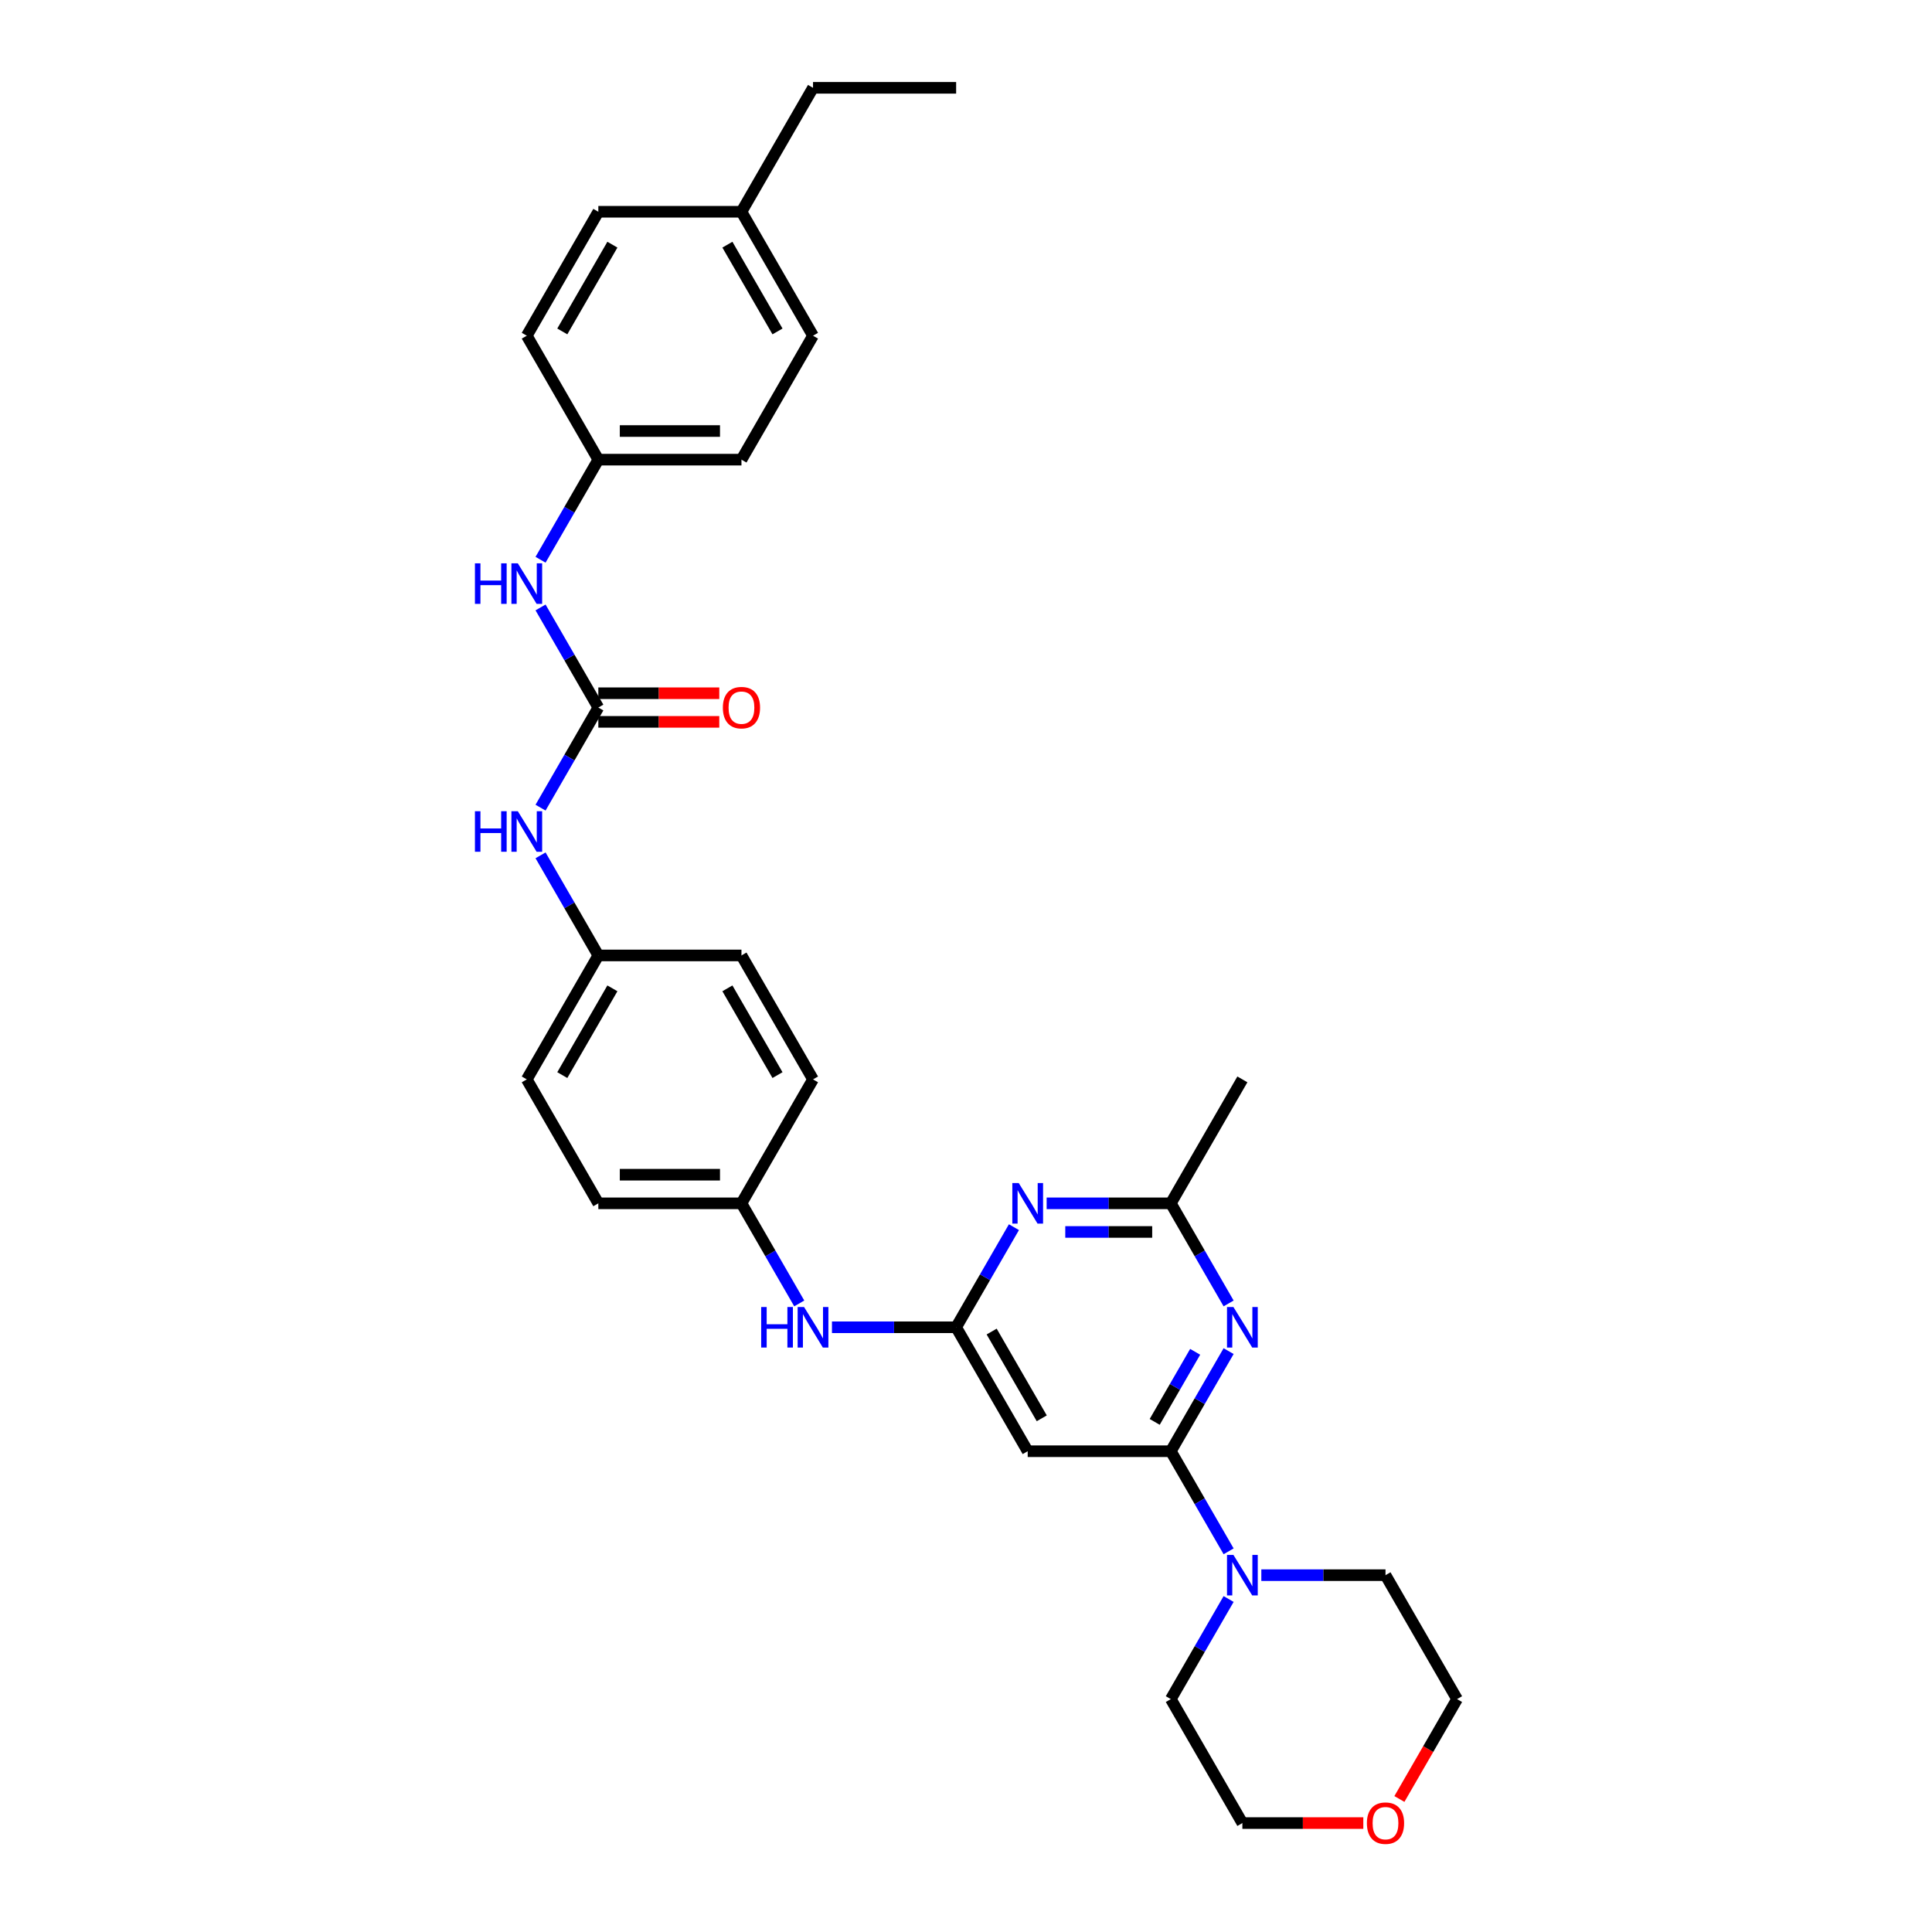 <?xml version='1.0' encoding='iso-8859-1'?>
<svg version='1.1' baseProfile='full'
              xmlns='http://www.w3.org/2000/svg'
                      xmlns:rdkit='http://www.rdkit.org/xml'
                      xmlns:xlink='http://www.w3.org/1999/xlink'
                  xml:space='preserve'
width='1000px' height='1000px' viewBox='0 0 1000 1000'>
<!-- END OF HEADER -->
<rect style='opacity:1.0;fill:#FFFFFF;stroke:none' width='1000' height='1000' x='0' y='0'> </rect>
<path class='bond-0' d='M 606.014,751.149 L 620.971,725.243' style='fill:none;fill-rule:evenodd;stroke:#000000;stroke-width:6px;stroke-linecap:butt;stroke-linejoin:miter;stroke-opacity:1' />
<path class='bond-0' d='M 620.971,725.243 L 635.928,699.337' style='fill:none;fill-rule:evenodd;stroke:#0000FF;stroke-width:6px;stroke-linecap:butt;stroke-linejoin:miter;stroke-opacity:1' />
<path class='bond-0' d='M 597.67,735.969 L 608.14,717.835' style='fill:none;fill-rule:evenodd;stroke:#000000;stroke-width:6px;stroke-linecap:butt;stroke-linejoin:miter;stroke-opacity:1' />
<path class='bond-0' d='M 608.14,717.835 L 618.61,699.701' style='fill:none;fill-rule:evenodd;stroke:#0000FF;stroke-width:6px;stroke-linecap:butt;stroke-linejoin:miter;stroke-opacity:1' />
<path class='bond-3' d='M 606.014,751.149 L 531.935,751.149' style='fill:none;fill-rule:evenodd;stroke:#000000;stroke-width:6px;stroke-linecap:butt;stroke-linejoin:miter;stroke-opacity:1' />
<path class='bond-5' d='M 606.014,751.149 L 620.971,777.056' style='fill:none;fill-rule:evenodd;stroke:#000000;stroke-width:6px;stroke-linecap:butt;stroke-linejoin:miter;stroke-opacity:1' />
<path class='bond-5' d='M 620.971,777.056 L 635.928,802.962' style='fill:none;fill-rule:evenodd;stroke:#0000FF;stroke-width:6px;stroke-linecap:butt;stroke-linejoin:miter;stroke-opacity:1' />
<path class='bond-6' d='M 635.928,674.654 L 620.971,648.747' style='fill:none;fill-rule:evenodd;stroke:#0000FF;stroke-width:6px;stroke-linecap:butt;stroke-linejoin:miter;stroke-opacity:1' />
<path class='bond-6' d='M 620.971,648.747 L 606.014,622.841' style='fill:none;fill-rule:evenodd;stroke:#000000;stroke-width:6px;stroke-linecap:butt;stroke-linejoin:miter;stroke-opacity:1' />
<path class='bond-1' d='M 494.896,686.995 L 531.935,751.149' style='fill:none;fill-rule:evenodd;stroke:#000000;stroke-width:6px;stroke-linecap:butt;stroke-linejoin:miter;stroke-opacity:1' />
<path class='bond-1' d='M 513.283,689.21 L 539.21,734.118' style='fill:none;fill-rule:evenodd;stroke:#000000;stroke-width:6px;stroke-linecap:butt;stroke-linejoin:miter;stroke-opacity:1' />
<path class='bond-2' d='M 494.896,686.995 L 509.853,661.089' style='fill:none;fill-rule:evenodd;stroke:#000000;stroke-width:6px;stroke-linecap:butt;stroke-linejoin:miter;stroke-opacity:1' />
<path class='bond-2' d='M 509.853,661.089 L 524.81,635.183' style='fill:none;fill-rule:evenodd;stroke:#0000FF;stroke-width:6px;stroke-linecap:butt;stroke-linejoin:miter;stroke-opacity:1' />
<path class='bond-9' d='M 494.896,686.995 L 462.761,686.995' style='fill:none;fill-rule:evenodd;stroke:#000000;stroke-width:6px;stroke-linecap:butt;stroke-linejoin:miter;stroke-opacity:1' />
<path class='bond-9' d='M 462.761,686.995 L 430.625,686.995' style='fill:none;fill-rule:evenodd;stroke:#0000FF;stroke-width:6px;stroke-linecap:butt;stroke-linejoin:miter;stroke-opacity:1' />
<path class='bond-31' d='M 541.743,622.841 L 573.879,622.841' style='fill:none;fill-rule:evenodd;stroke:#0000FF;stroke-width:6px;stroke-linecap:butt;stroke-linejoin:miter;stroke-opacity:1' />
<path class='bond-31' d='M 573.879,622.841 L 606.014,622.841' style='fill:none;fill-rule:evenodd;stroke:#000000;stroke-width:6px;stroke-linecap:butt;stroke-linejoin:miter;stroke-opacity:1' />
<path class='bond-31' d='M 551.384,637.657 L 573.879,637.657' style='fill:none;fill-rule:evenodd;stroke:#0000FF;stroke-width:6px;stroke-linecap:butt;stroke-linejoin:miter;stroke-opacity:1' />
<path class='bond-31' d='M 573.879,637.657 L 596.373,637.657' style='fill:none;fill-rule:evenodd;stroke:#000000;stroke-width:6px;stroke-linecap:butt;stroke-linejoin:miter;stroke-opacity:1' />
<path class='bond-4' d='M 309.699,366.225 L 294.742,392.131' style='fill:none;fill-rule:evenodd;stroke:#000000;stroke-width:6px;stroke-linecap:butt;stroke-linejoin:miter;stroke-opacity:1' />
<path class='bond-4' d='M 294.742,392.131 L 279.785,418.037' style='fill:none;fill-rule:evenodd;stroke:#0000FF;stroke-width:6px;stroke-linecap:butt;stroke-linejoin:miter;stroke-opacity:1' />
<path class='bond-8' d='M 309.699,366.225 L 294.742,340.319' style='fill:none;fill-rule:evenodd;stroke:#000000;stroke-width:6px;stroke-linecap:butt;stroke-linejoin:miter;stroke-opacity:1' />
<path class='bond-8' d='M 294.742,340.319 L 279.785,314.412' style='fill:none;fill-rule:evenodd;stroke:#0000FF;stroke-width:6px;stroke-linecap:butt;stroke-linejoin:miter;stroke-opacity:1' />
<path class='bond-10' d='M 309.699,373.633 L 340.997,373.633' style='fill:none;fill-rule:evenodd;stroke:#000000;stroke-width:6px;stroke-linecap:butt;stroke-linejoin:miter;stroke-opacity:1' />
<path class='bond-10' d='M 340.997,373.633 L 372.296,373.633' style='fill:none;fill-rule:evenodd;stroke:#FF0000;stroke-width:6px;stroke-linecap:butt;stroke-linejoin:miter;stroke-opacity:1' />
<path class='bond-10' d='M 309.699,358.817 L 340.997,358.817' style='fill:none;fill-rule:evenodd;stroke:#000000;stroke-width:6px;stroke-linecap:butt;stroke-linejoin:miter;stroke-opacity:1' />
<path class='bond-10' d='M 340.997,358.817 L 372.296,358.817' style='fill:none;fill-rule:evenodd;stroke:#FF0000;stroke-width:6px;stroke-linecap:butt;stroke-linejoin:miter;stroke-opacity:1' />
<path class='bond-24' d='M 652.861,815.303 L 684.997,815.303' style='fill:none;fill-rule:evenodd;stroke:#0000FF;stroke-width:6px;stroke-linecap:butt;stroke-linejoin:miter;stroke-opacity:1' />
<path class='bond-24' d='M 684.997,815.303 L 717.132,815.303' style='fill:none;fill-rule:evenodd;stroke:#000000;stroke-width:6px;stroke-linecap:butt;stroke-linejoin:miter;stroke-opacity:1' />
<path class='bond-25' d='M 635.928,827.645 L 620.971,853.551' style='fill:none;fill-rule:evenodd;stroke:#0000FF;stroke-width:6px;stroke-linecap:butt;stroke-linejoin:miter;stroke-opacity:1' />
<path class='bond-25' d='M 620.971,853.551 L 606.014,879.457' style='fill:none;fill-rule:evenodd;stroke:#000000;stroke-width:6px;stroke-linecap:butt;stroke-linejoin:miter;stroke-opacity:1' />
<path class='bond-26' d='M 606.014,622.841 L 643.053,558.687' style='fill:none;fill-rule:evenodd;stroke:#000000;stroke-width:6px;stroke-linecap:butt;stroke-linejoin:miter;stroke-opacity:1' />
<path class='bond-7' d='M 279.785,442.72 L 294.742,468.627' style='fill:none;fill-rule:evenodd;stroke:#0000FF;stroke-width:6px;stroke-linecap:butt;stroke-linejoin:miter;stroke-opacity:1' />
<path class='bond-7' d='M 294.742,468.627 L 309.699,494.533' style='fill:none;fill-rule:evenodd;stroke:#000000;stroke-width:6px;stroke-linecap:butt;stroke-linejoin:miter;stroke-opacity:1' />
<path class='bond-13' d='M 279.785,289.729 L 294.742,263.823' style='fill:none;fill-rule:evenodd;stroke:#0000FF;stroke-width:6px;stroke-linecap:butt;stroke-linejoin:miter;stroke-opacity:1' />
<path class='bond-13' d='M 294.742,263.823 L 309.699,237.917' style='fill:none;fill-rule:evenodd;stroke:#000000;stroke-width:6px;stroke-linecap:butt;stroke-linejoin:miter;stroke-opacity:1' />
<path class='bond-14' d='M 413.692,674.654 L 398.735,648.747' style='fill:none;fill-rule:evenodd;stroke:#0000FF;stroke-width:6px;stroke-linecap:butt;stroke-linejoin:miter;stroke-opacity:1' />
<path class='bond-14' d='M 398.735,648.747 L 383.778,622.841' style='fill:none;fill-rule:evenodd;stroke:#000000;stroke-width:6px;stroke-linecap:butt;stroke-linejoin:miter;stroke-opacity:1' />
<path class='bond-11' d='M 705.65,943.611 L 674.352,943.611' style='fill:none;fill-rule:evenodd;stroke:#FF0000;stroke-width:6px;stroke-linecap:butt;stroke-linejoin:miter;stroke-opacity:1' />
<path class='bond-11' d='M 674.352,943.611 L 643.053,943.611' style='fill:none;fill-rule:evenodd;stroke:#000000;stroke-width:6px;stroke-linecap:butt;stroke-linejoin:miter;stroke-opacity:1' />
<path class='bond-32' d='M 724.326,931.151 L 739.249,905.304' style='fill:none;fill-rule:evenodd;stroke:#FF0000;stroke-width:6px;stroke-linecap:butt;stroke-linejoin:miter;stroke-opacity:1' />
<path class='bond-32' d='M 739.249,905.304 L 754.172,879.457' style='fill:none;fill-rule:evenodd;stroke:#000000;stroke-width:6px;stroke-linecap:butt;stroke-linejoin:miter;stroke-opacity:1' />
<path class='bond-12' d='M 309.699,494.533 L 272.66,558.687' style='fill:none;fill-rule:evenodd;stroke:#000000;stroke-width:6px;stroke-linecap:butt;stroke-linejoin:miter;stroke-opacity:1' />
<path class='bond-12' d='M 316.974,511.564 L 291.046,556.472' style='fill:none;fill-rule:evenodd;stroke:#000000;stroke-width:6px;stroke-linecap:butt;stroke-linejoin:miter;stroke-opacity:1' />
<path class='bond-33' d='M 309.699,494.533 L 383.778,494.533' style='fill:none;fill-rule:evenodd;stroke:#000000;stroke-width:6px;stroke-linecap:butt;stroke-linejoin:miter;stroke-opacity:1' />
<path class='bond-19' d='M 309.699,237.917 L 272.66,173.763' style='fill:none;fill-rule:evenodd;stroke:#000000;stroke-width:6px;stroke-linecap:butt;stroke-linejoin:miter;stroke-opacity:1' />
<path class='bond-20' d='M 309.699,237.917 L 383.778,237.917' style='fill:none;fill-rule:evenodd;stroke:#000000;stroke-width:6px;stroke-linecap:butt;stroke-linejoin:miter;stroke-opacity:1' />
<path class='bond-20' d='M 320.811,223.101 L 372.666,223.101' style='fill:none;fill-rule:evenodd;stroke:#000000;stroke-width:6px;stroke-linecap:butt;stroke-linejoin:miter;stroke-opacity:1' />
<path class='bond-17' d='M 383.778,622.841 L 420.817,558.687' style='fill:none;fill-rule:evenodd;stroke:#000000;stroke-width:6px;stroke-linecap:butt;stroke-linejoin:miter;stroke-opacity:1' />
<path class='bond-21' d='M 383.778,622.841 L 309.699,622.841' style='fill:none;fill-rule:evenodd;stroke:#000000;stroke-width:6px;stroke-linecap:butt;stroke-linejoin:miter;stroke-opacity:1' />
<path class='bond-21' d='M 372.666,608.025 L 320.811,608.025' style='fill:none;fill-rule:evenodd;stroke:#000000;stroke-width:6px;stroke-linecap:butt;stroke-linejoin:miter;stroke-opacity:1' />
<path class='bond-15' d='M 383.778,109.609 L 420.817,173.763' style='fill:none;fill-rule:evenodd;stroke:#000000;stroke-width:6px;stroke-linecap:butt;stroke-linejoin:miter;stroke-opacity:1' />
<path class='bond-15' d='M 376.503,126.64 L 402.431,171.547' style='fill:none;fill-rule:evenodd;stroke:#000000;stroke-width:6px;stroke-linecap:butt;stroke-linejoin:miter;stroke-opacity:1' />
<path class='bond-29' d='M 383.778,109.609 L 420.817,45.455' style='fill:none;fill-rule:evenodd;stroke:#000000;stroke-width:6px;stroke-linecap:butt;stroke-linejoin:miter;stroke-opacity:1' />
<path class='bond-34' d='M 383.778,109.609 L 309.699,109.609' style='fill:none;fill-rule:evenodd;stroke:#000000;stroke-width:6px;stroke-linecap:butt;stroke-linejoin:miter;stroke-opacity:1' />
<path class='bond-16' d='M 383.778,494.533 L 420.817,558.687' style='fill:none;fill-rule:evenodd;stroke:#000000;stroke-width:6px;stroke-linecap:butt;stroke-linejoin:miter;stroke-opacity:1' />
<path class='bond-16' d='M 376.503,511.564 L 402.431,556.472' style='fill:none;fill-rule:evenodd;stroke:#000000;stroke-width:6px;stroke-linecap:butt;stroke-linejoin:miter;stroke-opacity:1' />
<path class='bond-18' d='M 272.66,558.687 L 309.699,622.841' style='fill:none;fill-rule:evenodd;stroke:#000000;stroke-width:6px;stroke-linecap:butt;stroke-linejoin:miter;stroke-opacity:1' />
<path class='bond-23' d='M 272.66,173.763 L 309.699,109.609' style='fill:none;fill-rule:evenodd;stroke:#000000;stroke-width:6px;stroke-linecap:butt;stroke-linejoin:miter;stroke-opacity:1' />
<path class='bond-23' d='M 291.046,171.547 L 316.974,126.64' style='fill:none;fill-rule:evenodd;stroke:#000000;stroke-width:6px;stroke-linecap:butt;stroke-linejoin:miter;stroke-opacity:1' />
<path class='bond-22' d='M 383.778,237.917 L 420.817,173.763' style='fill:none;fill-rule:evenodd;stroke:#000000;stroke-width:6px;stroke-linecap:butt;stroke-linejoin:miter;stroke-opacity:1' />
<path class='bond-28' d='M 717.132,815.303 L 754.172,879.457' style='fill:none;fill-rule:evenodd;stroke:#000000;stroke-width:6px;stroke-linecap:butt;stroke-linejoin:miter;stroke-opacity:1' />
<path class='bond-27' d='M 606.014,879.457 L 643.053,943.611' style='fill:none;fill-rule:evenodd;stroke:#000000;stroke-width:6px;stroke-linecap:butt;stroke-linejoin:miter;stroke-opacity:1' />
<path class='bond-30' d='M 420.817,45.455 L 494.896,45.455' style='fill:none;fill-rule:evenodd;stroke:#000000;stroke-width:6px;stroke-linecap:butt;stroke-linejoin:miter;stroke-opacity:1' />
<path  class='atom-1' d='M 638.416 676.506
L 645.291 687.617
Q 645.972 688.714, 647.069 690.699
Q 648.165 692.684, 648.224 692.803
L 648.224 676.506
L 651.009 676.506
L 651.009 697.485
L 648.135 697.485
L 640.757 685.336
Q 639.898 683.914, 638.979 682.284
Q 638.09 680.654, 637.823 680.15
L 637.823 697.485
L 635.097 697.485
L 635.097 676.506
L 638.416 676.506
' fill='#0000FF'/>
<path  class='atom-3' d='M 527.298 612.352
L 534.173 623.463
Q 534.854 624.56, 535.95 626.545
Q 537.047 628.53, 537.106 628.649
L 537.106 612.352
L 539.891 612.352
L 539.891 633.331
L 537.017 633.331
L 529.639 621.182
Q 528.78 619.759, 527.861 618.13
Q 526.972 616.5, 526.705 615.996
L 526.705 633.331
L 523.979 633.331
L 523.979 612.352
L 527.298 612.352
' fill='#0000FF'/>
<path  class='atom-6' d='M 638.416 804.814
L 645.291 815.926
Q 645.972 817.022, 647.069 819.007
Q 648.165 820.993, 648.224 821.111
L 648.224 804.814
L 651.009 804.814
L 651.009 825.793
L 648.135 825.793
L 640.757 813.644
Q 639.898 812.222, 638.979 810.592
Q 638.09 808.962, 637.823 808.458
L 637.823 825.793
L 635.097 825.793
L 635.097 804.814
L 638.416 804.814
' fill='#0000FF'/>
<path  class='atom-8' d='M 245.828 419.889
L 248.673 419.889
L 248.673 428.808
L 259.4 428.808
L 259.4 419.889
L 262.244 419.889
L 262.244 440.868
L 259.4 440.868
L 259.4 431.179
L 248.673 431.179
L 248.673 440.868
L 245.828 440.868
L 245.828 419.889
' fill='#0000FF'/>
<path  class='atom-8' d='M 268.022 419.889
L 274.897 431.001
Q 275.578 432.098, 276.675 434.083
Q 277.771 436.068, 277.83 436.187
L 277.83 419.889
L 280.616 419.889
L 280.616 440.868
L 277.742 440.868
L 270.363 428.72
Q 269.504 427.297, 268.585 425.668
Q 267.697 424.038, 267.43 423.534
L 267.43 440.868
L 264.704 440.868
L 264.704 419.889
L 268.022 419.889
' fill='#0000FF'/>
<path  class='atom-9' d='M 245.828 291.581
L 248.673 291.581
L 248.673 300.5
L 259.4 300.5
L 259.4 291.581
L 262.244 291.581
L 262.244 312.56
L 259.4 312.56
L 259.4 302.871
L 248.673 302.871
L 248.673 312.56
L 245.828 312.56
L 245.828 291.581
' fill='#0000FF'/>
<path  class='atom-9' d='M 268.022 291.581
L 274.897 302.693
Q 275.578 303.789, 276.675 305.775
Q 277.771 307.76, 277.83 307.879
L 277.83 291.581
L 280.616 291.581
L 280.616 312.56
L 277.742 312.56
L 270.363 300.411
Q 269.504 298.989, 268.585 297.359
Q 267.697 295.73, 267.43 295.226
L 267.43 312.56
L 264.704 312.56
L 264.704 291.581
L 268.022 291.581
' fill='#0000FF'/>
<path  class='atom-10' d='M 393.986 676.506
L 396.831 676.506
L 396.831 685.425
L 407.557 685.425
L 407.557 676.506
L 410.402 676.506
L 410.402 697.485
L 407.557 697.485
L 407.557 687.795
L 396.831 687.795
L 396.831 697.485
L 393.986 697.485
L 393.986 676.506
' fill='#0000FF'/>
<path  class='atom-10' d='M 416.18 676.506
L 423.054 687.617
Q 423.736 688.714, 424.832 690.699
Q 425.929 692.684, 425.988 692.803
L 425.988 676.506
L 428.773 676.506
L 428.773 697.485
L 425.899 697.485
L 418.521 685.336
Q 417.661 683.914, 416.743 682.284
Q 415.854 680.654, 415.587 680.15
L 415.587 697.485
L 412.861 697.485
L 412.861 676.506
L 416.18 676.506
' fill='#0000FF'/>
<path  class='atom-11' d='M 374.148 366.284
Q 374.148 361.247, 376.637 358.432
Q 379.126 355.617, 383.778 355.617
Q 388.43 355.617, 390.919 358.432
Q 393.408 361.247, 393.408 366.284
Q 393.408 371.381, 390.889 374.285
Q 388.371 377.159, 383.778 377.159
Q 379.155 377.159, 376.637 374.285
Q 374.148 371.41, 374.148 366.284
M 383.778 374.788
Q 386.978 374.788, 388.697 372.655
Q 390.445 370.492, 390.445 366.284
Q 390.445 362.165, 388.697 360.091
Q 386.978 357.987, 383.778 357.987
Q 380.578 357.987, 378.829 360.062
Q 377.111 362.136, 377.111 366.284
Q 377.111 370.521, 378.829 372.655
Q 380.578 374.788, 383.778 374.788
' fill='#FF0000'/>
<path  class='atom-12' d='M 707.502 943.671
Q 707.502 938.633, 709.991 935.818
Q 712.48 933.003, 717.132 933.003
Q 721.784 933.003, 724.273 935.818
Q 726.762 938.633, 726.762 943.671
Q 726.762 948.767, 724.244 951.671
Q 721.725 954.545, 717.132 954.545
Q 712.51 954.545, 709.991 951.671
Q 707.502 948.797, 707.502 943.671
M 717.132 952.175
Q 720.332 952.175, 722.051 950.041
Q 723.799 947.878, 723.799 943.671
Q 723.799 939.552, 722.051 937.478
Q 720.332 935.374, 717.132 935.374
Q 713.932 935.374, 712.184 937.448
Q 710.465 939.522, 710.465 943.671
Q 710.465 947.908, 712.184 950.041
Q 713.932 952.175, 717.132 952.175
' fill='#FF0000'/>
</svg>

